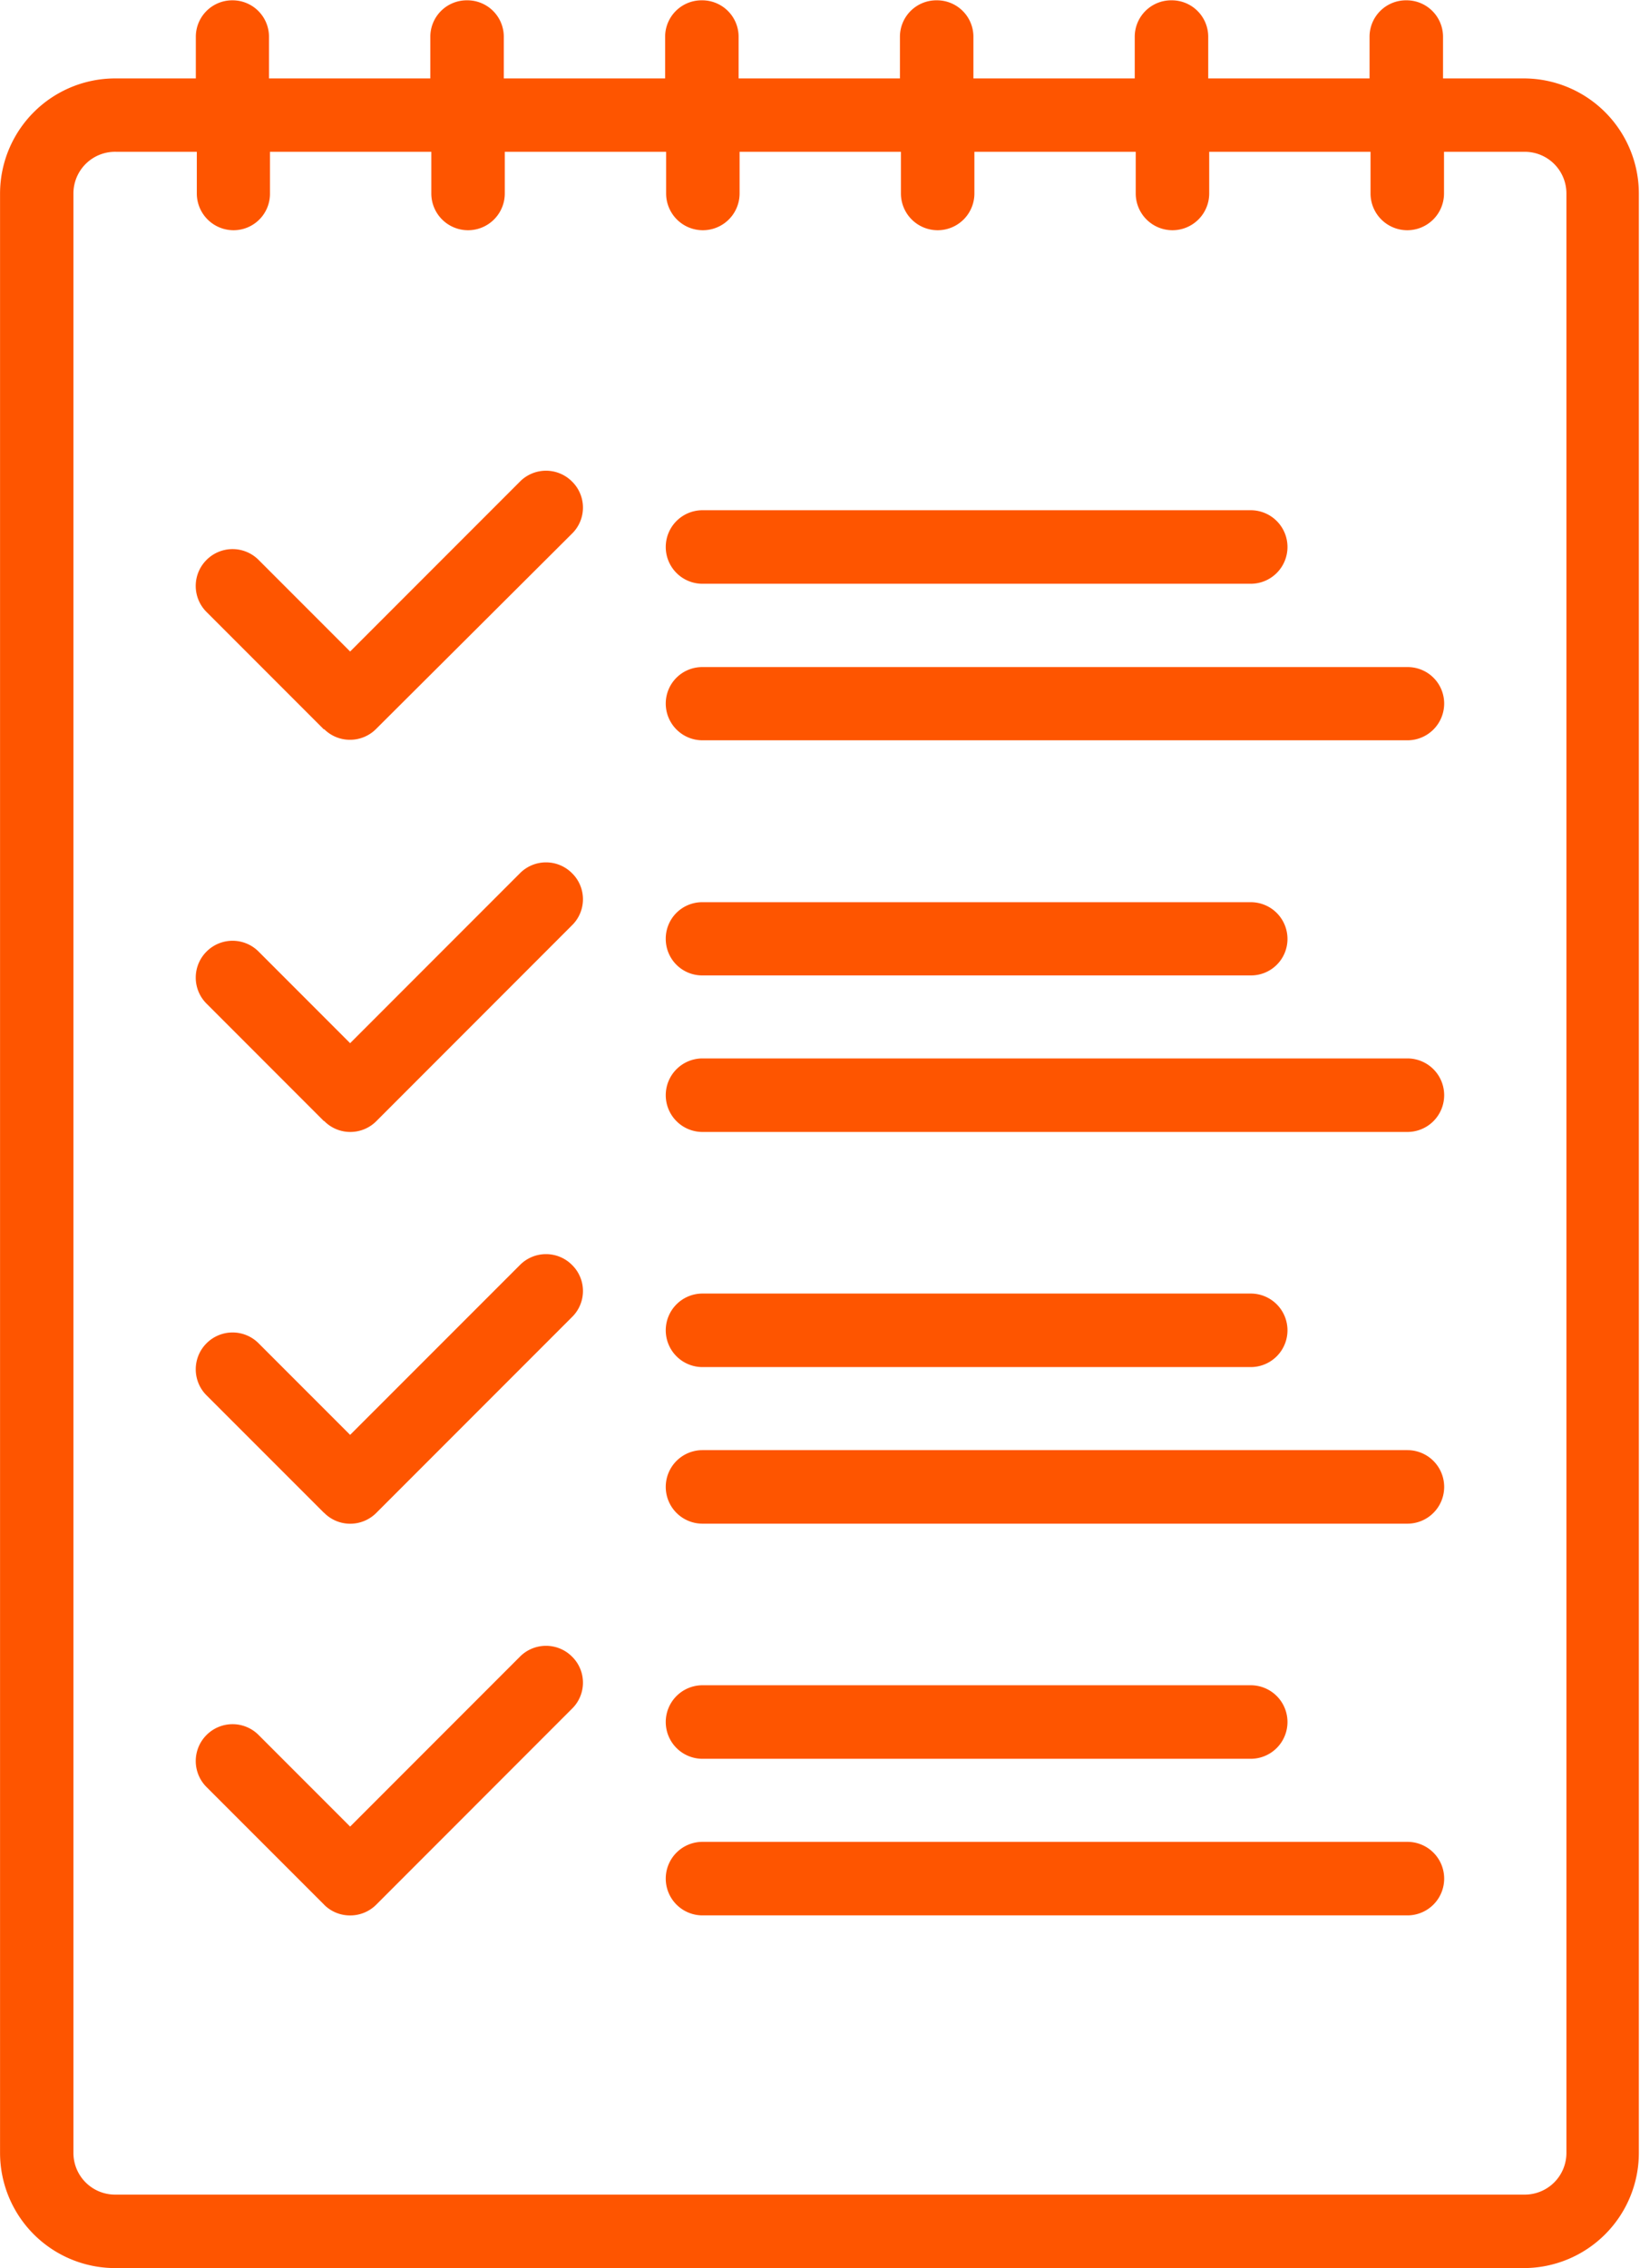 <svg xmlns="http://www.w3.org/2000/svg" width="31.514" height="43.554" viewBox="0 0 31.514 43.554">
  <path id="list" d="M-431.789-365.446a2.213,2.213,0,0,1-2.21-2.21v-37.628a2.213,2.213,0,0,1,2.21-2.21h1.552v-.8a.7.7,0,0,1,.706-.7.7.7,0,0,1,.7.7v.8h3.1v-.8a.7.7,0,0,1,.706-.7.7.7,0,0,1,.706.7v.8h3.1v-.8a.7.7,0,0,1,.706-.7.7.7,0,0,1,.706.7v.8h3.1v-.8a.7.7,0,0,1,.706-.7.7.7,0,0,1,.706.7v.8h3.1v-.8a.7.7,0,0,1,.706-.7.7.7,0,0,1,.706.7v.8h3.1v-.8a.7.7,0,0,1,.706-.7.7.7,0,0,1,.706.7v.8h1.552a2.213,2.213,0,0,1,2.211,2.21v37.628a2.213,2.213,0,0,1-2.211,2.21Zm-.8-39.839v37.628a.8.8,0,0,0,.8.8H-404.7a.8.8,0,0,0,.8-.8v-37.628a.8.8,0,0,0-.8-.8h-1.552v.8a.706.706,0,0,1-.706.706.706.706,0,0,1-.706-.706v-.8h-3.1v.8a.706.706,0,0,1-.706.706.706.706,0,0,1-.706-.706v-.8h-3.1v.8a.706.706,0,0,1-.706.706.706.706,0,0,1-.706-.706v-.8h-3.1v.8a.706.706,0,0,1-.706.706.706.706,0,0,1-.706-.706v-.8h-3.1v.8a.706.706,0,0,1-.706.706.706.706,0,0,1-.706-.706v-.8h-3.1v.8a.7.7,0,0,1-.7.706.706.706,0,0,1-.706-.706v-.8h-1.552A.8.8,0,0,0-432.589-405.284Zm12.088,33.066a.706.706,0,0,1-.706-.706.706.706,0,0,1,.706-.706h13.546a.706.706,0,0,1,.706.706.706.706,0,0,1-.706.706Zm-7.272-.207-2.258-2.257a.706.706,0,0,1,0-1,.706.706,0,0,1,1,0l1.759,1.759,3.264-3.264a.706.706,0,0,1,1,0,.7.7,0,0,1,0,1l-3.762,3.763a.706.706,0,0,1-.5.207A.7.7,0,0,1-427.773-372.425Zm7.272-2.8a.706.706,0,0,1-.706-.706.706.706,0,0,1,.706-.706h10.535a.706.706,0,0,1,.706.706.706.706,0,0,1-.706.706Zm0-4.515a.706.706,0,0,1-.706-.706.706.706,0,0,1,.706-.706h13.546a.706.706,0,0,1,.706.706.706.706,0,0,1-.706.706Zm-7.272-.207-2.258-2.257a.706.706,0,0,1,0-1,.706.706,0,0,1,1,0l1.759,1.759,3.264-3.263a.705.705,0,0,1,1,0,.7.7,0,0,1,0,1l-3.762,3.762a.706.706,0,0,1-.5.207A.7.7,0,0,1-427.773-379.951Zm7.272-2.8a.706.706,0,0,1-.706-.706.706.706,0,0,1,.706-.706h10.535a.706.706,0,0,1,.706.706.706.706,0,0,1-.706.706Zm0-4.515a.706.706,0,0,1-.706-.706.706.706,0,0,1,.706-.706h13.546a.706.706,0,0,1,.706.706.706.706,0,0,1-.706.706Zm-7.272-.206-2.258-2.258a.706.706,0,0,1,0-1,.706.706,0,0,1,1,0l1.759,1.759,3.264-3.264a.705.705,0,0,1,1,0,.7.7,0,0,1,0,1l-3.762,3.763a.705.705,0,0,1-.5.206A.7.7,0,0,1-427.773-387.476Zm7.272-2.8a.7.7,0,0,1-.706-.7.7.7,0,0,1,.706-.706h10.535a.705.705,0,0,1,.706.706.7.7,0,0,1-.706.7Zm0-4.515a.706.706,0,0,1-.706-.706.7.7,0,0,1,.706-.7h13.546a.7.7,0,0,1,.706.7.706.706,0,0,1-.706.706Zm-7.272-.206-2.258-2.258a.705.705,0,0,1,0-1,.706.706,0,0,1,1,0l1.759,1.759,3.264-3.264a.705.705,0,0,1,1,0,.7.7,0,0,1,0,1L-426.775-395a.705.705,0,0,1-.5.206A.7.7,0,0,1-427.773-395Zm7.272-2.8a.706.706,0,0,1-.706-.706.706.706,0,0,1,.706-.706h10.535a.706.706,0,0,1,.706.706.706.706,0,0,1-.706.706Z" transform="translate(434 409)" fill="#fe5500"/>
</svg>
